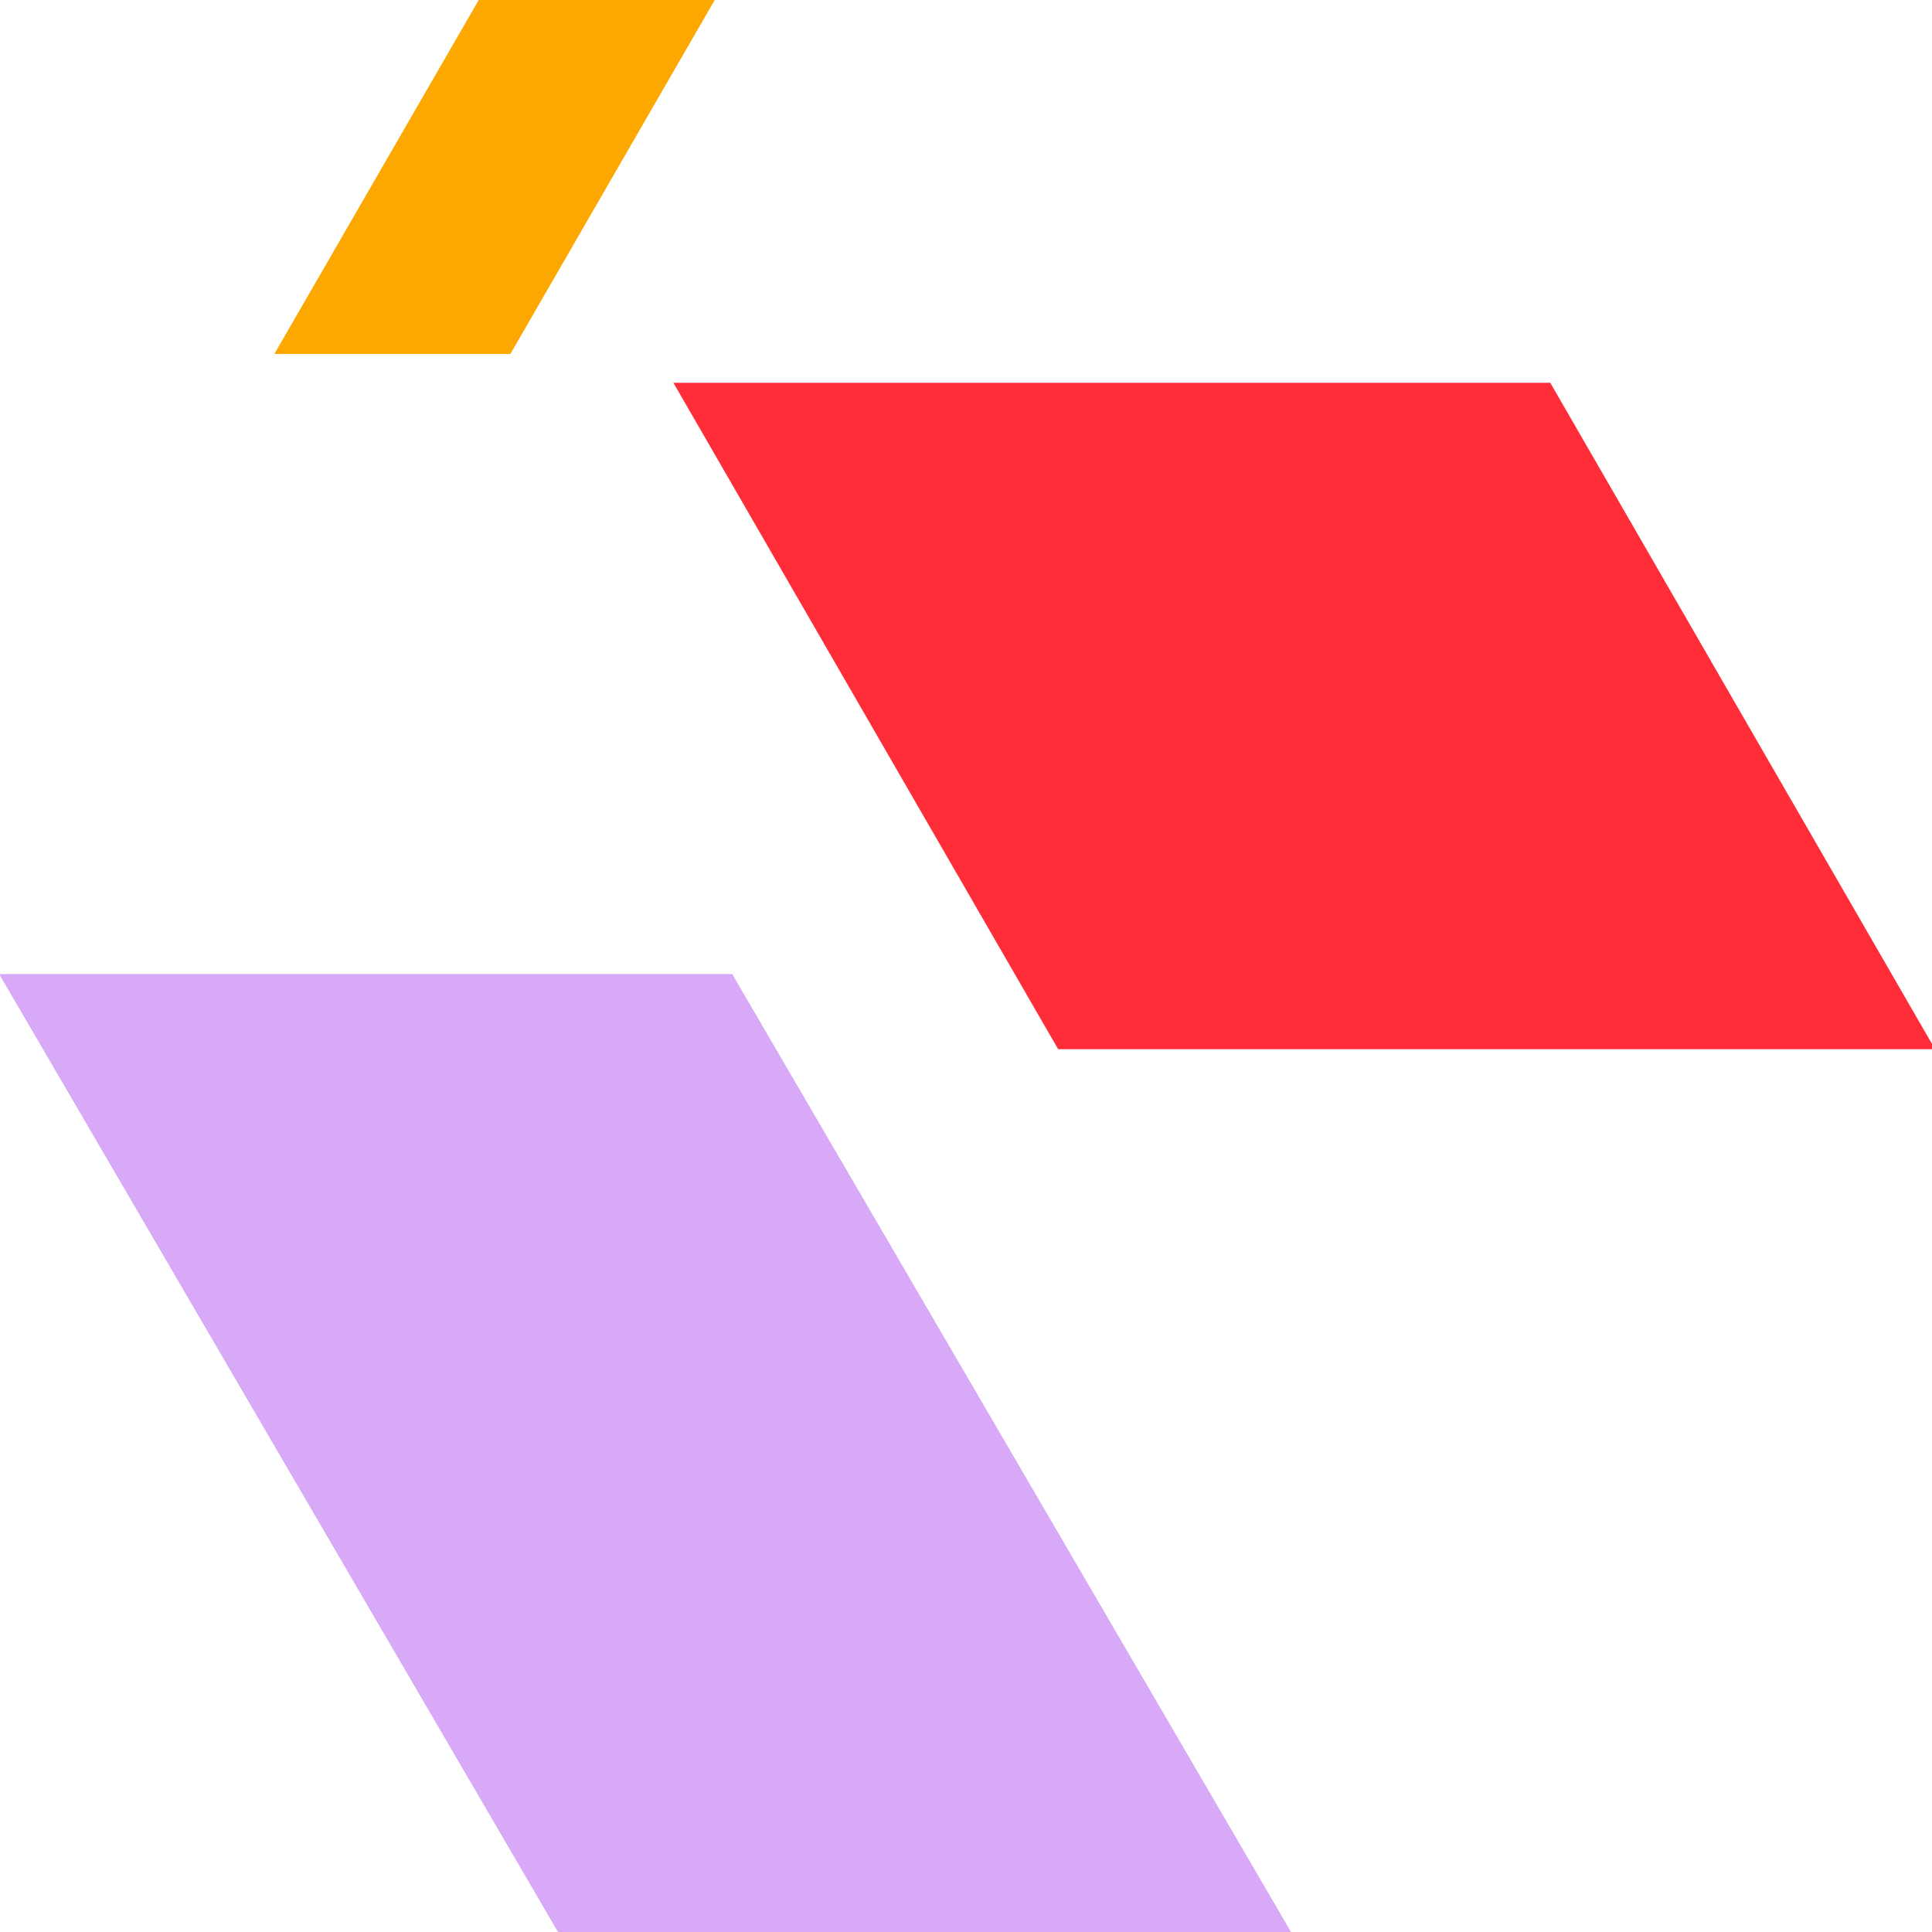 <svg xmlns="http://www.w3.org/2000/svg" xmlns:xlink="http://www.w3.org/1999/xlink" width="1000" height="1000" viewBox="0 0 1000 1000">
  <defs>
    <clipPath id="clip-favicon">
      <rect width="1000" height="1000"/>
    </clipPath>
  </defs>
  <g id="favicon" clip-path="url(#clip-favicon)">
    <g id="Group_162" data-name="Group 162" transform="translate(22 543.063)">
      <path id="Path_171" data-name="Path 171" d="M1546.406-156.145H1166.989l289.252,495.831h379.418Z" transform="translate(-1189.426 117.25)" fill="#d7a9f7"/>
    </g>
    <g id="Group_163" data-name="Group 163" transform="translate(142)">
      <path id="Path_172" data-name="Path 172" d="M1498.787-279.25h122.15L1515.151-96.022H1393Z" transform="translate(-1393 279.25)" fill="#fca800"/>
    </g>
    <g id="Group_185" data-name="Group 185" transform="translate(348.545 198.124)">
      <path id="Path_177" data-name="Path 177" d="M1901.875-362.063H1448L1647.156-17.11h453.876Z" transform="translate(-1448 362.063)" fill="#ff2d38"/>
    </g>
  </g>
</svg>
